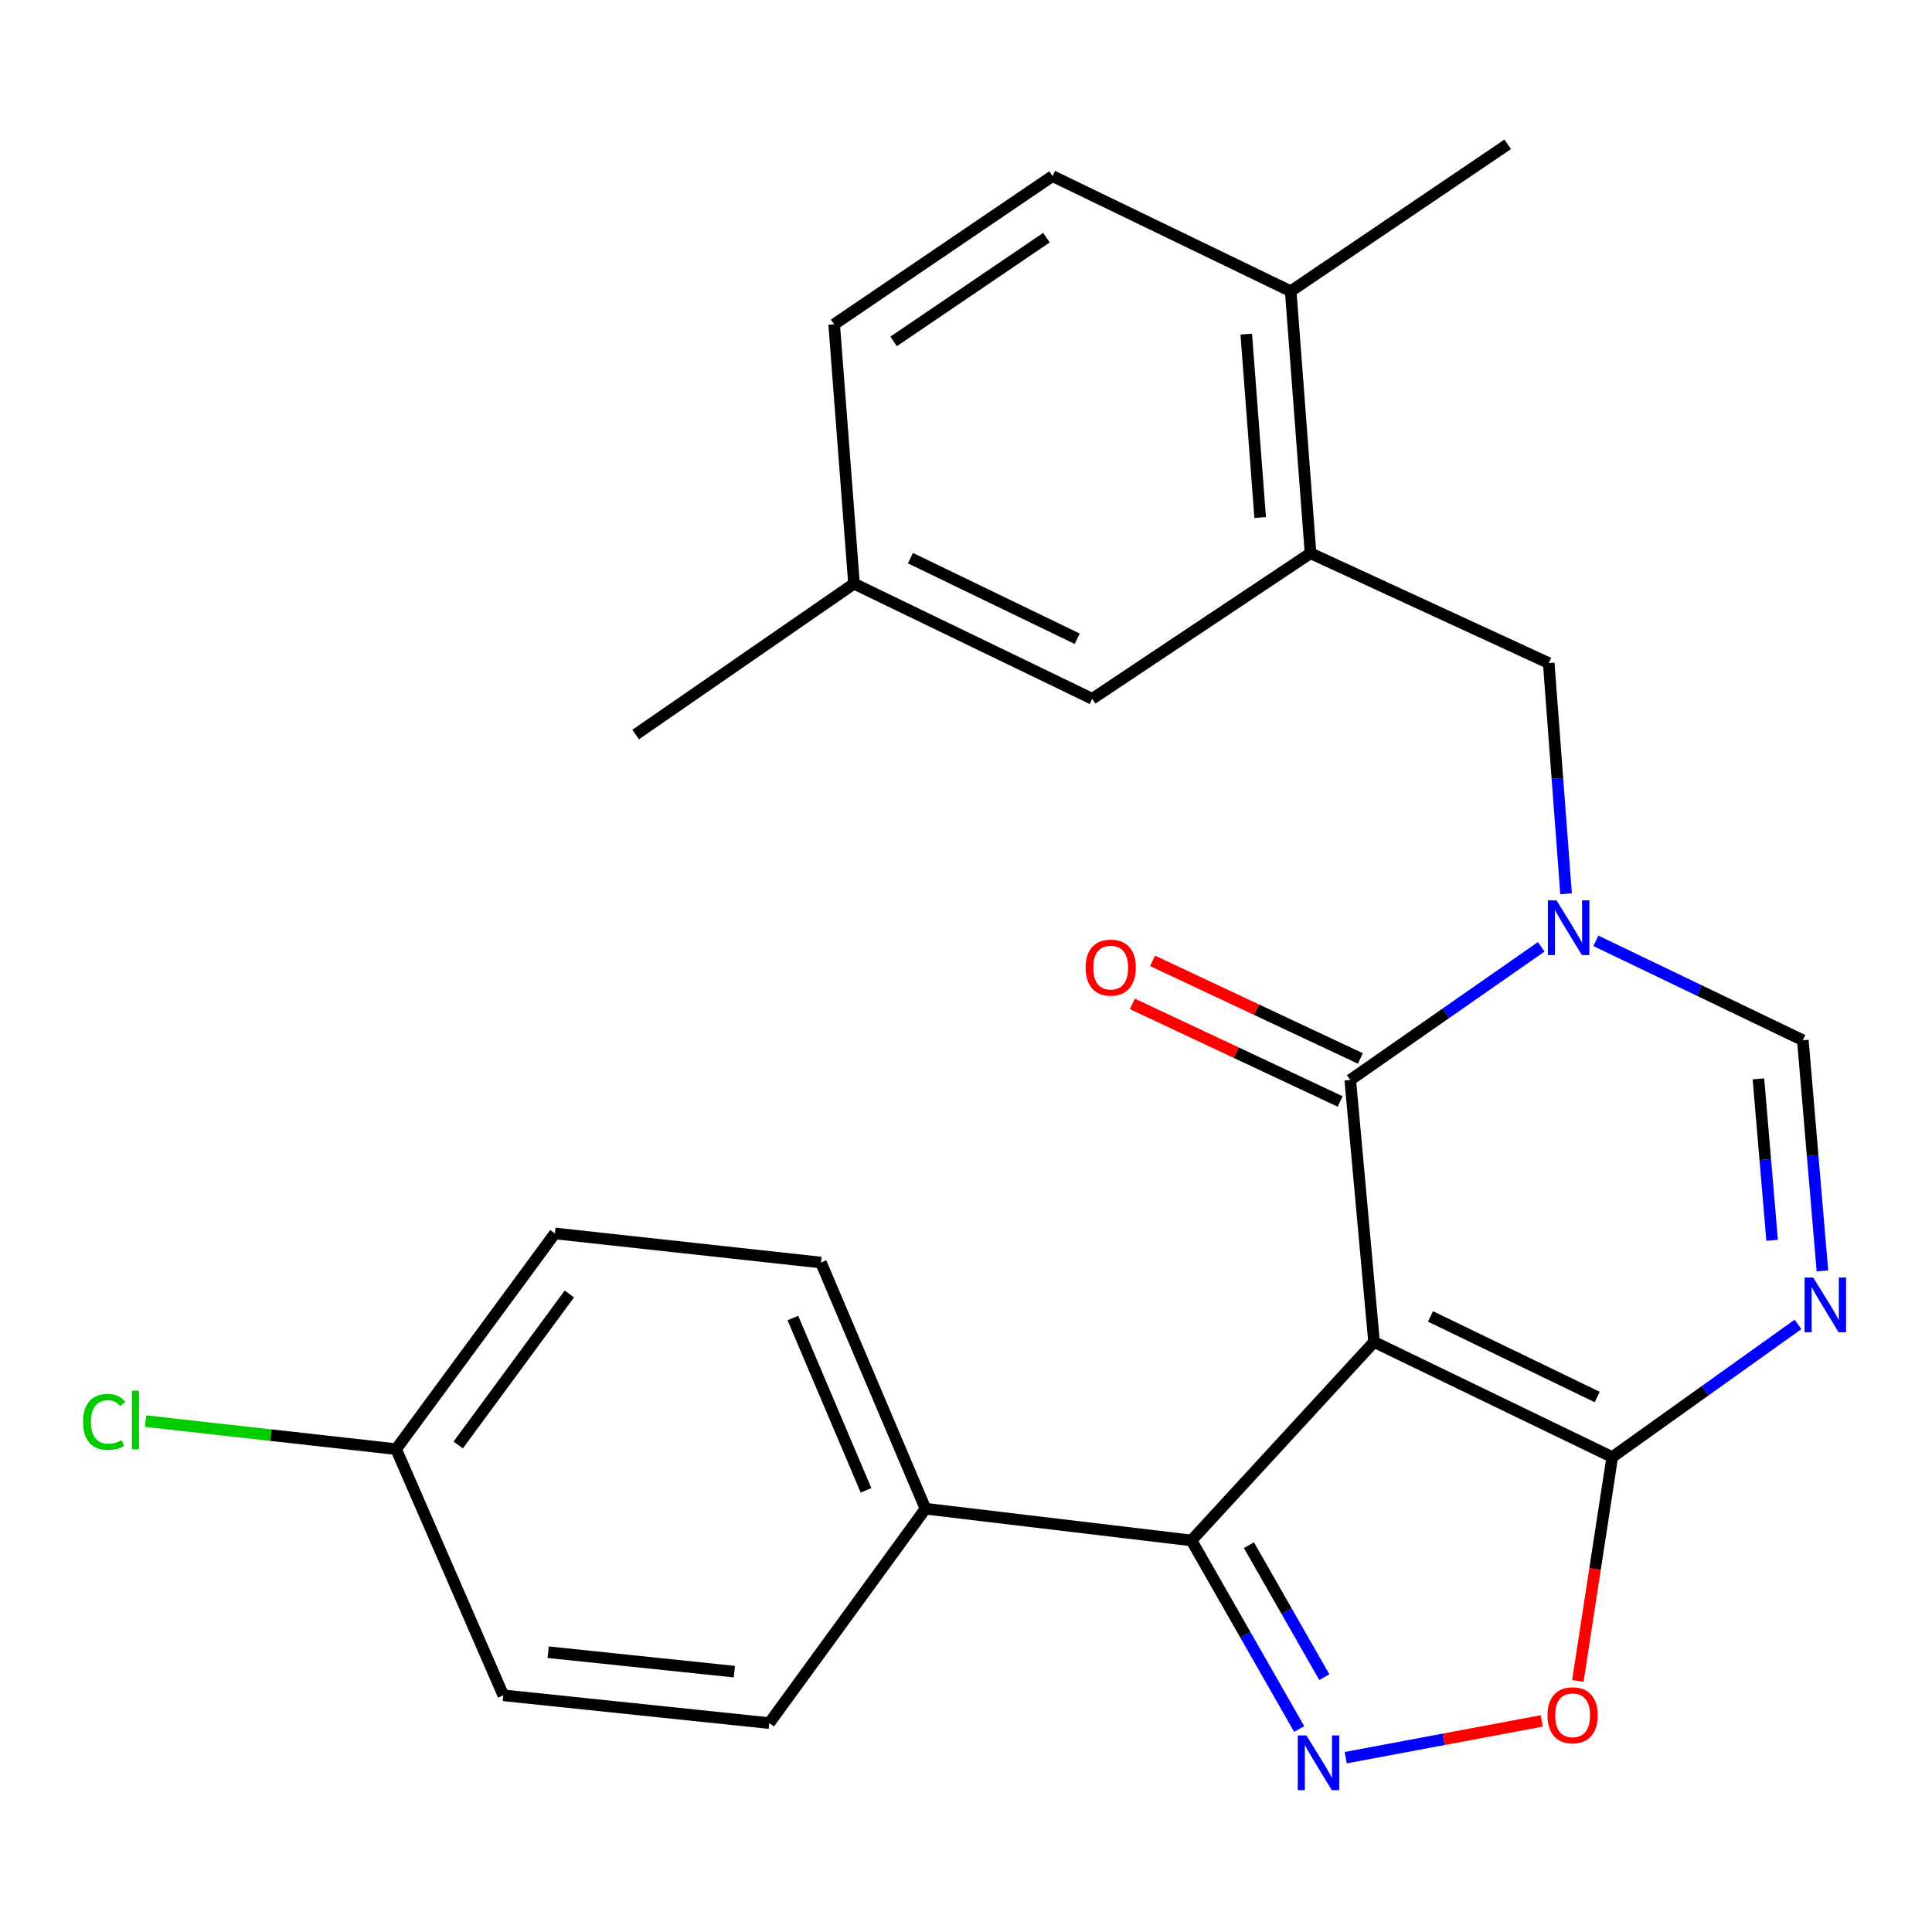 <?xml version='1.0' encoding='iso-8859-1'?>
<svg version='1.1' baseProfile='full'
              xmlns='http://www.w3.org/2000/svg'
                      xmlns:rdkit='http://www.rdkit.org/xml'
                      xmlns:xlink='http://www.w3.org/1999/xlink'
                  xml:space='preserve'
width='1000px' height='1000px' viewBox='0 0 1000 1000'>
<!-- END OF HEADER -->
<rect style='opacity:1.0;fill:#FFFFFF;stroke:none' width='1000' height='1000' x='0' y='0'> </rect>
<path class='bond-1' d='M 711.207,694.592 L 698.89,558.988' style='fill:none;fill-rule:evenodd;stroke:#000000;stroke-width:6px;stroke-linecap:butt;stroke-linejoin:miter;stroke-opacity:1' />
<path class='bond-2' d='M 711.207,694.592 L 834.495,754.192' style='fill:none;fill-rule:evenodd;stroke:#000000;stroke-width:6px;stroke-linecap:butt;stroke-linejoin:miter;stroke-opacity:1' />
<path class='bond-2' d='M 740.409,681.379 L 826.711,723.099' style='fill:none;fill-rule:evenodd;stroke:#000000;stroke-width:6px;stroke-linecap:butt;stroke-linejoin:miter;stroke-opacity:1' />
<path class='bond-5' d='M 711.207,694.592 L 616.708,797.334' style='fill:none;fill-rule:evenodd;stroke:#000000;stroke-width:6px;stroke-linecap:butt;stroke-linejoin:miter;stroke-opacity:1' />
<path class='bond-0' d='M 797.728,490.084 L 748.309,524.536' style='fill:none;fill-rule:evenodd;stroke:#0000FF;stroke-width:6px;stroke-linecap:butt;stroke-linejoin:miter;stroke-opacity:1' />
<path class='bond-0' d='M 748.309,524.536 L 698.89,558.988' style='fill:none;fill-rule:evenodd;stroke:#000000;stroke-width:6px;stroke-linecap:butt;stroke-linejoin:miter;stroke-opacity:1' />
<path class='bond-8' d='M 810.59,462.601 L 806.104,402.905' style='fill:none;fill-rule:evenodd;stroke:#0000FF;stroke-width:6px;stroke-linecap:butt;stroke-linejoin:miter;stroke-opacity:1' />
<path class='bond-8' d='M 806.104,402.905 L 801.619,343.21' style='fill:none;fill-rule:evenodd;stroke:#000000;stroke-width:6px;stroke-linecap:butt;stroke-linejoin:miter;stroke-opacity:1' />
<path class='bond-26' d='M 826.015,486.969 L 879.582,512.698' style='fill:none;fill-rule:evenodd;stroke:#0000FF;stroke-width:6px;stroke-linecap:butt;stroke-linejoin:miter;stroke-opacity:1' />
<path class='bond-26' d='M 879.582,512.698 L 933.149,538.428' style='fill:none;fill-rule:evenodd;stroke:#000000;stroke-width:6px;stroke-linecap:butt;stroke-linejoin:miter;stroke-opacity:1' />
<path class='bond-11' d='M 704.121,547.852 L 650.34,522.592' style='fill:none;fill-rule:evenodd;stroke:#000000;stroke-width:6px;stroke-linecap:butt;stroke-linejoin:miter;stroke-opacity:1' />
<path class='bond-11' d='M 650.34,522.592 L 596.56,497.333' style='fill:none;fill-rule:evenodd;stroke:#FF0000;stroke-width:6px;stroke-linecap:butt;stroke-linejoin:miter;stroke-opacity:1' />
<path class='bond-11' d='M 693.66,570.123 L 639.88,544.864' style='fill:none;fill-rule:evenodd;stroke:#000000;stroke-width:6px;stroke-linecap:butt;stroke-linejoin:miter;stroke-opacity:1' />
<path class='bond-11' d='M 639.88,544.864 L 586.1,519.604' style='fill:none;fill-rule:evenodd;stroke:#FF0000;stroke-width:6px;stroke-linecap:butt;stroke-linejoin:miter;stroke-opacity:1' />
<path class='bond-4' d='M 834.495,754.192 L 882.574,719.848' style='fill:none;fill-rule:evenodd;stroke:#000000;stroke-width:6px;stroke-linecap:butt;stroke-linejoin:miter;stroke-opacity:1' />
<path class='bond-4' d='M 882.574,719.848 L 930.654,685.505' style='fill:none;fill-rule:evenodd;stroke:#0000FF;stroke-width:6px;stroke-linecap:butt;stroke-linejoin:miter;stroke-opacity:1' />
<path class='bond-7' d='M 834.495,754.192 L 825.595,812.12' style='fill:none;fill-rule:evenodd;stroke:#000000;stroke-width:6px;stroke-linecap:butt;stroke-linejoin:miter;stroke-opacity:1' />
<path class='bond-7' d='M 825.595,812.12 L 816.695,870.048' style='fill:none;fill-rule:evenodd;stroke:#FF0000;stroke-width:6px;stroke-linecap:butt;stroke-linejoin:miter;stroke-opacity:1' />
<path class='bond-3' d='M 672.465,894.946 L 644.586,846.14' style='fill:none;fill-rule:evenodd;stroke:#0000FF;stroke-width:6px;stroke-linecap:butt;stroke-linejoin:miter;stroke-opacity:1' />
<path class='bond-3' d='M 644.586,846.14 L 616.708,797.334' style='fill:none;fill-rule:evenodd;stroke:#000000;stroke-width:6px;stroke-linecap:butt;stroke-linejoin:miter;stroke-opacity:1' />
<path class='bond-3' d='M 685.467,868.1 L 665.952,833.936' style='fill:none;fill-rule:evenodd;stroke:#0000FF;stroke-width:6px;stroke-linecap:butt;stroke-linejoin:miter;stroke-opacity:1' />
<path class='bond-3' d='M 665.952,833.936 L 646.437,799.771' style='fill:none;fill-rule:evenodd;stroke:#000000;stroke-width:6px;stroke-linecap:butt;stroke-linejoin:miter;stroke-opacity:1' />
<path class='bond-25' d='M 696.531,909.777 L 747.26,900.261' style='fill:none;fill-rule:evenodd;stroke:#0000FF;stroke-width:6px;stroke-linecap:butt;stroke-linejoin:miter;stroke-opacity:1' />
<path class='bond-25' d='M 747.26,900.261 L 797.989,890.745' style='fill:none;fill-rule:evenodd;stroke:#FF0000;stroke-width:6px;stroke-linecap:butt;stroke-linejoin:miter;stroke-opacity:1' />
<path class='bond-6' d='M 943.288,657.816 L 938.219,598.122' style='fill:none;fill-rule:evenodd;stroke:#0000FF;stroke-width:6px;stroke-linecap:butt;stroke-linejoin:miter;stroke-opacity:1' />
<path class='bond-6' d='M 938.219,598.122 L 933.149,538.428' style='fill:none;fill-rule:evenodd;stroke:#000000;stroke-width:6px;stroke-linecap:butt;stroke-linejoin:miter;stroke-opacity:1' />
<path class='bond-6' d='M 917.25,641.99 L 913.701,600.204' style='fill:none;fill-rule:evenodd;stroke:#0000FF;stroke-width:6px;stroke-linecap:butt;stroke-linejoin:miter;stroke-opacity:1' />
<path class='bond-6' d='M 913.701,600.204 L 910.153,558.418' style='fill:none;fill-rule:evenodd;stroke:#000000;stroke-width:6px;stroke-linecap:butt;stroke-linejoin:miter;stroke-opacity:1' />
<path class='bond-10' d='M 616.708,797.334 L 479.026,780.903' style='fill:none;fill-rule:evenodd;stroke:#000000;stroke-width:6px;stroke-linecap:butt;stroke-linejoin:miter;stroke-opacity:1' />
<path class='bond-9' d='M 801.619,343.21 L 678.331,286.357' style='fill:none;fill-rule:evenodd;stroke:#000000;stroke-width:6px;stroke-linecap:butt;stroke-linejoin:miter;stroke-opacity:1' />
<path class='bond-12' d='M 678.331,286.357 L 668.065,150.74' style='fill:none;fill-rule:evenodd;stroke:#000000;stroke-width:6px;stroke-linecap:butt;stroke-linejoin:miter;stroke-opacity:1' />
<path class='bond-12' d='M 652.256,267.872 L 645.069,172.94' style='fill:none;fill-rule:evenodd;stroke:#000000;stroke-width:6px;stroke-linecap:butt;stroke-linejoin:miter;stroke-opacity:1' />
<path class='bond-13' d='M 678.331,286.357 L 565.337,361.705' style='fill:none;fill-rule:evenodd;stroke:#000000;stroke-width:6px;stroke-linecap:butt;stroke-linejoin:miter;stroke-opacity:1' />
<path class='bond-14' d='M 479.026,780.903 L 424.921,653.487' style='fill:none;fill-rule:evenodd;stroke:#000000;stroke-width:6px;stroke-linecap:butt;stroke-linejoin:miter;stroke-opacity:1' />
<path class='bond-14' d='M 448.262,771.408 L 410.388,682.216' style='fill:none;fill-rule:evenodd;stroke:#000000;stroke-width:6px;stroke-linecap:butt;stroke-linejoin:miter;stroke-opacity:1' />
<path class='bond-15' d='M 479.026,780.903 L 398.183,891.874' style='fill:none;fill-rule:evenodd;stroke:#000000;stroke-width:6px;stroke-linecap:butt;stroke-linejoin:miter;stroke-opacity:1' />
<path class='bond-16' d='M 668.065,150.74 L 544.777,91.139' style='fill:none;fill-rule:evenodd;stroke:#000000;stroke-width:6px;stroke-linecap:butt;stroke-linejoin:miter;stroke-opacity:1' />
<path class='bond-23' d='M 668.065,150.74 L 780.39,74.708' style='fill:none;fill-rule:evenodd;stroke:#000000;stroke-width:6px;stroke-linecap:butt;stroke-linejoin:miter;stroke-opacity:1' />
<path class='bond-17' d='M 565.337,361.705 L 442.035,302.105' style='fill:none;fill-rule:evenodd;stroke:#000000;stroke-width:6px;stroke-linecap:butt;stroke-linejoin:miter;stroke-opacity:1' />
<path class='bond-17' d='M 557.55,330.612 L 471.239,288.892' style='fill:none;fill-rule:evenodd;stroke:#000000;stroke-width:6px;stroke-linecap:butt;stroke-linejoin:miter;stroke-opacity:1' />
<path class='bond-19' d='M 424.921,653.487 L 287.211,638.423' style='fill:none;fill-rule:evenodd;stroke:#000000;stroke-width:6px;stroke-linecap:butt;stroke-linejoin:miter;stroke-opacity:1' />
<path class='bond-21' d='M 398.183,891.874 L 260.514,877.493' style='fill:none;fill-rule:evenodd;stroke:#000000;stroke-width:6px;stroke-linecap:butt;stroke-linejoin:miter;stroke-opacity:1' />
<path class='bond-21' d='M 380.089,865.244 L 283.721,855.178' style='fill:none;fill-rule:evenodd;stroke:#000000;stroke-width:6px;stroke-linecap:butt;stroke-linejoin:miter;stroke-opacity:1' />
<path class='bond-28' d='M 544.777,91.139 L 431.755,167.868' style='fill:none;fill-rule:evenodd;stroke:#000000;stroke-width:6px;stroke-linecap:butt;stroke-linejoin:miter;stroke-opacity:1' />
<path class='bond-28' d='M 541.644,123.006 L 462.529,176.716' style='fill:none;fill-rule:evenodd;stroke:#000000;stroke-width:6px;stroke-linecap:butt;stroke-linejoin:miter;stroke-opacity:1' />
<path class='bond-20' d='M 442.035,302.105 L 431.755,167.868' style='fill:none;fill-rule:evenodd;stroke:#000000;stroke-width:6px;stroke-linecap:butt;stroke-linejoin:miter;stroke-opacity:1' />
<path class='bond-24' d='M 442.035,302.105 L 329.013,380.2' style='fill:none;fill-rule:evenodd;stroke:#000000;stroke-width:6px;stroke-linecap:butt;stroke-linejoin:miter;stroke-opacity:1' />
<path class='bond-18' d='M 205.029,750.077 L 260.514,877.493' style='fill:none;fill-rule:evenodd;stroke:#000000;stroke-width:6px;stroke-linecap:butt;stroke-linejoin:miter;stroke-opacity:1' />
<path class='bond-22' d='M 205.029,750.077 L 140.185,742.824' style='fill:none;fill-rule:evenodd;stroke:#000000;stroke-width:6px;stroke-linecap:butt;stroke-linejoin:miter;stroke-opacity:1' />
<path class='bond-22' d='M 140.185,742.824 L 75.342,735.571' style='fill:none;fill-rule:evenodd;stroke:#00CC00;stroke-width:6px;stroke-linecap:butt;stroke-linejoin:miter;stroke-opacity:1' />
<path class='bond-27' d='M 205.029,750.077 L 287.211,638.423' style='fill:none;fill-rule:evenodd;stroke:#000000;stroke-width:6px;stroke-linecap:butt;stroke-linejoin:miter;stroke-opacity:1' />
<path class='bond-27' d='M 237.172,747.915 L 294.7,669.757' style='fill:none;fill-rule:evenodd;stroke:#000000;stroke-width:6px;stroke-linecap:butt;stroke-linejoin:miter;stroke-opacity:1' />
<path  class='atom-1' d='M 805.652 466.035
L 814.932 481.035
Q 815.852 482.515, 817.332 485.195
Q 818.812 487.875, 818.892 488.035
L 818.892 466.035
L 822.652 466.035
L 822.652 494.355
L 818.772 494.355
L 808.812 477.955
Q 807.652 476.035, 806.412 473.835
Q 805.212 471.635, 804.852 470.955
L 804.852 494.355
L 801.172 494.355
L 801.172 466.035
L 805.652 466.035
' fill='#0000FF'/>
<path  class='atom-4' d='M 676.186 898.26
L 685.466 913.26
Q 686.386 914.74, 687.866 917.42
Q 689.346 920.1, 689.426 920.26
L 689.426 898.26
L 693.186 898.26
L 693.186 926.58
L 689.306 926.58
L 679.346 910.18
Q 678.186 908.26, 676.946 906.06
Q 675.746 903.86, 675.386 903.18
L 675.386 926.58
L 671.706 926.58
L 671.706 898.26
L 676.186 898.26
' fill='#0000FF'/>
<path  class='atom-5' d='M 938.522 661.253
L 947.802 676.253
Q 948.722 677.733, 950.202 680.413
Q 951.682 683.093, 951.762 683.253
L 951.762 661.253
L 955.522 661.253
L 955.522 689.573
L 951.642 689.573
L 941.682 673.173
Q 940.522 671.253, 939.282 669.053
Q 938.082 666.853, 937.722 666.173
L 937.722 689.573
L 934.042 689.573
L 934.042 661.253
L 938.522 661.253
' fill='#0000FF'/>
<path  class='atom-8' d='M 800.976 887.826
Q 800.976 881.026, 804.336 877.226
Q 807.696 873.426, 813.976 873.426
Q 820.256 873.426, 823.616 877.226
Q 826.976 881.026, 826.976 887.826
Q 826.976 894.706, 823.576 898.626
Q 820.176 902.506, 813.976 902.506
Q 807.736 902.506, 804.336 898.626
Q 800.976 894.746, 800.976 887.826
M 813.976 899.306
Q 818.296 899.306, 820.616 896.426
Q 822.976 893.506, 822.976 887.826
Q 822.976 882.266, 820.616 879.466
Q 818.296 876.626, 813.976 876.626
Q 809.656 876.626, 807.296 879.426
Q 804.976 882.226, 804.976 887.826
Q 804.976 893.546, 807.296 896.426
Q 809.656 899.306, 813.976 899.306
' fill='#FF0000'/>
<path  class='atom-12' d='M 561.905 500.834
Q 561.905 494.034, 565.265 490.234
Q 568.625 486.434, 574.905 486.434
Q 581.185 486.434, 584.545 490.234
Q 587.905 494.034, 587.905 500.834
Q 587.905 507.714, 584.505 511.634
Q 581.105 515.514, 574.905 515.514
Q 568.665 515.514, 565.265 511.634
Q 561.905 507.754, 561.905 500.834
M 574.905 512.314
Q 579.225 512.314, 581.545 509.434
Q 583.905 506.514, 583.905 500.834
Q 583.905 495.274, 581.545 492.474
Q 579.225 489.634, 574.905 489.634
Q 570.585 489.634, 568.225 492.434
Q 565.905 495.234, 565.905 500.834
Q 565.905 506.554, 568.225 509.434
Q 570.585 512.314, 574.905 512.314
' fill='#FF0000'/>
<path  class='atom-23' d='M 42.988 735.966
Q 42.988 728.926, 46.268 725.246
Q 49.588 721.526, 55.868 721.526
Q 61.708 721.526, 64.828 725.646
L 62.188 727.806
Q 59.908 724.806, 55.868 724.806
Q 51.588 724.806, 49.308 727.686
Q 47.068 730.526, 47.068 735.966
Q 47.068 741.566, 49.388 744.446
Q 51.748 747.326, 56.308 747.326
Q 59.428 747.326, 63.068 745.446
L 64.188 748.446
Q 62.708 749.406, 60.468 749.966
Q 58.228 750.526, 55.748 750.526
Q 49.588 750.526, 46.268 746.766
Q 42.988 743.006, 42.988 735.966
' fill='#00CC00'/>
<path  class='atom-23' d='M 68.268 719.806
L 71.948 719.806
L 71.948 750.166
L 68.268 750.166
L 68.268 719.806
' fill='#00CC00'/>
</svg>
